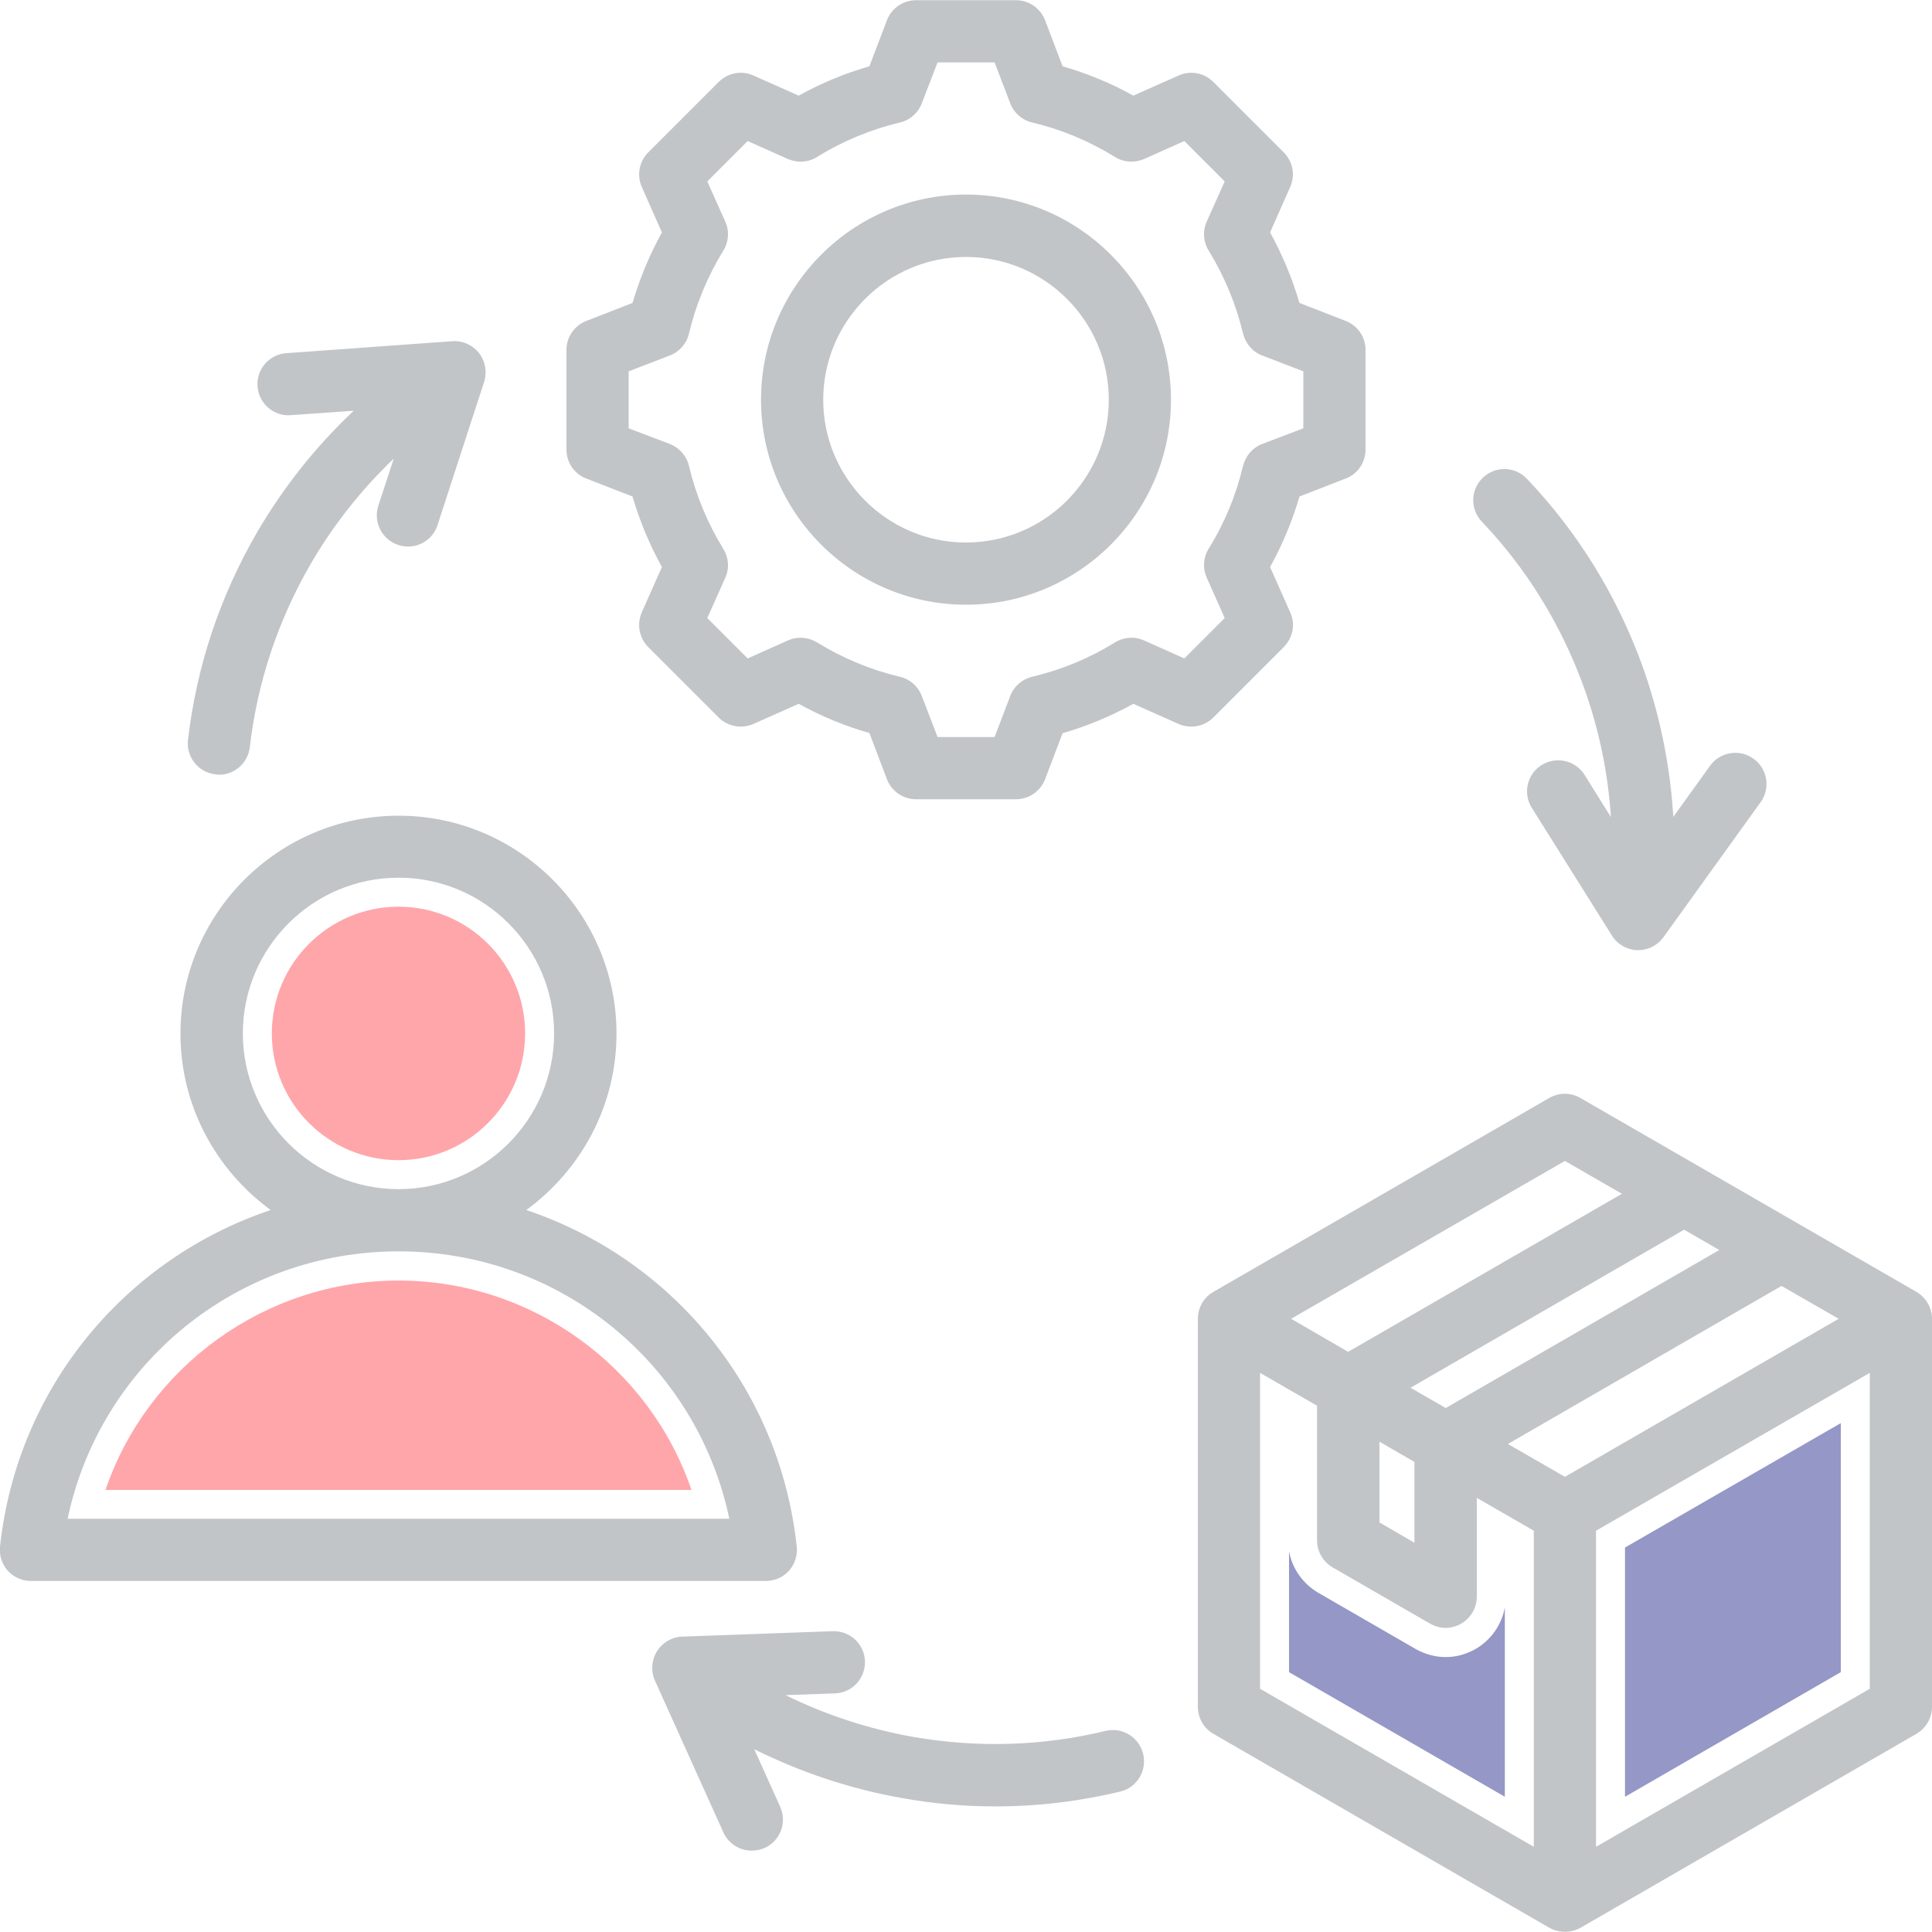 <?xml version="1.0" encoding="UTF-8"?>
<svg id="uuid-26f5c47f-a441-4792-97d4-f9c15bb664a1" data-name="Layer 1" xmlns="http://www.w3.org/2000/svg" viewBox="0 0 100 100">
  <defs>
    <style>
      .uuid-9dea385b-7fa8-434d-8332-c5842155b0f6 {
        fill: #ffa6ab;
      }

      .uuid-9dea385b-7fa8-434d-8332-c5842155b0f6, .uuid-4a65d115-80fe-43d5-a0d7-726c7f1746d4, .uuid-5f9ba474-e336-4936-af89-4cc569b1bee0 {
        fill-rule: evenodd;
      }

      .uuid-4a65d115-80fe-43d5-a0d7-726c7f1746d4 {
        fill: #9597c6;
      }

      .uuid-5f9ba474-e336-4936-af89-4cc569b1bee0 {
        fill: #c2c5c8;
      }
    </style>
  </defs>
  <path class="uuid-5f9ba474-e336-4936-af89-4cc569b1bee0" d="M24.79,18.27c-.33-.42-.85-.65-1.38-.61l-8.59,.62c-.89,.06-1.56,.84-1.49,1.72,.06,.89,.84,1.56,1.72,1.49l3.26-.23c-1.96,1.84-3.66,3.98-5.02,6.32-1.92,3.32-3.12,6.93-3.56,10.72-.1,.88,.53,1.68,1.42,1.78,.06,0,.12,.02,.19,.02,.8,0,1.5-.61,1.59-1.43,.39-3.35,1.45-6.54,3.15-9.48,1.17-2.01,2.62-3.85,4.3-5.45l-.8,2.44c-.27,.85,.19,1.75,1.04,2.03,.17,.05,.33,.08,.5,.08,.68,0,1.31-.43,1.53-1.12l2.41-7.41c.16-.51,.06-1.07-.27-1.49ZM59.17,90.78c-.21-.86-1.08-1.4-1.94-1.19-3.27,.79-6.63,.89-9.97,.31-2.3-.41-4.53-1.14-6.6-2.16l2.56-.09c.89-.03,1.58-.78,1.55-1.67s-.78-1.58-1.67-1.55l-7.79,.28c-.54,.02-1.03,.31-1.31,.77-.28,.45-.32,1.02-.1,1.51l3.54,7.85c.27,.6,.86,.95,1.47,.95,.23,0,.45-.05,.67-.14,.81-.37,1.17-1.32,.8-2.14l-1.34-2.97c2.41,1.2,4.99,2.06,7.66,2.53,1.61,.29,3.22,.43,4.83,.43,2.17,0,4.33-.26,6.46-.77,.86-.21,1.39-1.08,1.18-1.95Zm31.59-51.51c-.72-.52-1.73-.36-2.25,.37l-1.9,2.64c-.16-2.68-.71-5.35-1.63-7.9-1.32-3.6-3.32-6.84-5.95-9.6-.61-.65-1.63-.67-2.27-.06-.65,.61-.68,1.63-.06,2.28,2.32,2.44,4.08,5.3,5.25,8.49,.8,2.19,1.28,4.49,1.43,6.8l-1.36-2.18c-.48-.76-1.47-.98-2.23-.51-.75,.47-.98,1.47-.5,2.22l4.14,6.6c.28,.46,.78,.74,1.31,.76h.05c.52,0,1.01-.25,1.31-.67l5.03-6.99c.52-.72,.36-1.73-.37-2.25ZM50,10.07c-5.85,0-10.61,4.77-10.61,10.62s4.76,10.61,10.61,10.61,10.61-4.76,10.61-10.61-4.76-10.62-10.61-10.62Zm0,18.01c-4.07,0-7.39-3.32-7.39-7.39s3.32-7.39,7.39-7.39,7.39,3.31,7.39,7.39-3.32,7.39-7.39,7.39Zm0-18.01c-5.85,0-10.61,4.77-10.61,10.62s4.76,10.61,10.61,10.61,10.61-4.76,10.61-10.61-4.76-10.62-10.61-10.62Zm0,18.01c-4.07,0-7.39-3.32-7.39-7.39s3.32-7.39,7.39-7.39,7.39,3.31,7.39,7.39-3.32,7.39-7.39,7.39Zm0-18.01c-5.85,0-10.61,4.77-10.61,10.62s4.76,10.61,10.61,10.61,10.61-4.76,10.61-10.61-4.76-10.62-10.61-10.62Zm0,18.01c-4.07,0-7.39-3.32-7.39-7.39s3.32-7.39,7.39-7.39,7.39,3.31,7.39,7.39-3.32,7.39-7.39,7.39Zm0-18.01c-5.85,0-10.61,4.77-10.61,10.62s4.76,10.61,10.61,10.61,10.61-4.76,10.61-10.61-4.76-10.62-10.61-10.62Zm0,18.01c-4.07,0-7.39-3.32-7.39-7.39s3.32-7.39,7.39-7.39,7.39,3.31,7.39,7.39-3.32,7.39-7.39,7.39Zm0-18.01c-5.85,0-10.61,4.77-10.61,10.62s4.76,10.61,10.61,10.61,10.61-4.76,10.61-10.61-4.76-10.62-10.61-10.62Zm0,18.01c-4.07,0-7.39-3.32-7.39-7.39s3.32-7.39,7.39-7.39,7.39,3.31,7.39,7.39-3.32,7.39-7.39,7.39Zm0-18.01c-5.85,0-10.61,4.77-10.61,10.62s4.76,10.61,10.61,10.61,10.61-4.76,10.61-10.61-4.76-10.62-10.61-10.62Zm0,18.01c-4.07,0-7.39-3.32-7.39-7.39s3.32-7.39,7.39-7.39,7.39,3.31,7.39,7.39-3.32,7.39-7.39,7.39Zm0-18.01c-5.85,0-10.61,4.77-10.61,10.62s4.76,10.61,10.61,10.61,10.61-4.76,10.61-10.61-4.76-10.62-10.61-10.62Zm0,18.01c-4.07,0-7.39-3.32-7.39-7.39s3.32-7.39,7.39-7.39,7.39,3.31,7.39,7.39-3.32,7.39-7.39,7.39Zm0-18.01c-5.85,0-10.61,4.77-10.61,10.62s4.76,10.61,10.61,10.61,10.61-4.76,10.61-10.61-4.76-10.62-10.61-10.62Zm0,18.01c-4.07,0-7.39-3.32-7.39-7.39s3.32-7.39,7.39-7.39,7.39,3.31,7.39,7.39-3.32,7.39-7.39,7.39Zm19.65-11.47l-2.39-.93c-.37-1.26-.88-2.49-1.52-3.65l1.04-2.35c.27-.61,.14-1.32-.33-1.79l-3.65-3.65c-.47-.47-1.19-.61-1.8-.33l-2.34,1.04c-1.16-.65-2.39-1.15-3.66-1.52l-.91-2.39c-.24-.62-.84-1.03-1.51-1.03h-5.16c-.67,0-1.27,.41-1.51,1.03l-.91,2.39c-1.27,.37-2.5,.87-3.66,1.52l-2.34-1.04c-.61-.28-1.33-.14-1.8,.33l-3.65,3.65c-.47,.47-.6,1.18-.33,1.79l1.04,2.35c-.64,1.16-1.15,2.39-1.52,3.65l-2.39,.93c-.62,.24-1.03,.83-1.03,1.5v5.16c0,.67,.41,1.27,1.03,1.5l2.39,.93c.37,1.27,.88,2.49,1.52,3.65l-1.04,2.34c-.27,.61-.14,1.32,.33,1.8l3.65,3.65c.47,.47,1.19,.6,1.8,.33l2.34-1.04c1.16,.64,2.39,1.15,3.66,1.51l.91,2.4c.24,.62,.84,1.03,1.51,1.03h5.16c.67,0,1.27-.41,1.51-1.03l.91-2.39c1.28-.37,2.5-.88,3.66-1.52l2.34,1.04c.61,.27,1.33,.14,1.8-.33l3.65-3.65c.47-.48,.61-1.19,.33-1.8l-1.04-2.34c.64-1.16,1.15-2.38,1.52-3.65l2.39-.93c.62-.23,1.03-.83,1.03-1.5v-5.16c0-.67-.41-1.26-1.03-1.5Zm-2.19,5.56l-2.13,.81c-.5,.19-.86,.62-.99,1.13-.36,1.52-.96,2.97-1.78,4.29-.28,.45-.32,1.02-.1,1.5l.93,2.09-2.09,2.09-2.08-.93c-.49-.22-1.05-.18-1.51,.1-1.32,.82-2.77,1.42-4.29,1.78-.51,.12-.94,.49-1.13,.99l-.81,2.13h-2.95l-.82-2.13c-.19-.5-.61-.87-1.13-.99-1.51-.36-2.96-.96-4.29-1.78-.46-.28-1.02-.32-1.51-.1l-2.08,.93-2.09-2.09,.93-2.08c.22-.49,.18-1.05-.1-1.5-.82-1.33-1.42-2.78-1.78-4.3-.12-.51-.5-.94-.99-1.13l-2.13-.81v-2.95l2.13-.82c.5-.19,.87-.62,.99-1.13,.36-1.52,.96-2.96,1.78-4.3,.28-.45,.32-1.01,.1-1.5l-.93-2.08,2.09-2.09,2.08,.93c.49,.21,1.05,.18,1.5-.1,1.34-.83,2.79-1.43,4.3-1.79,.52-.12,.94-.49,1.13-.99l.82-2.12h2.95l.81,2.12c.19,.5,.62,.87,1.13,.99,1.52,.36,2.96,.96,4.3,1.79,.45,.28,1.01,.31,1.5,.1l2.08-.93,2.09,2.09-.93,2.08c-.22,.49-.18,1.05,.1,1.5,.82,1.34,1.42,2.78,1.78,4.3,.13,.51,.49,.94,.99,1.13l2.13,.82v2.95Zm-17.46-12.1c-5.85,0-10.61,4.77-10.61,10.62s4.76,10.61,10.61,10.61,10.61-4.76,10.61-10.61-4.76-10.62-10.61-10.62Zm0,18.01c-4.07,0-7.39-3.32-7.39-7.39s3.32-7.39,7.39-7.39,7.39,3.31,7.39,7.39-3.32,7.39-7.39,7.39Zm0-18.01c-5.85,0-10.61,4.77-10.61,10.62s4.76,10.61,10.61,10.61,10.61-4.76,10.61-10.61-4.76-10.62-10.61-10.62Zm0,18.01c-4.07,0-7.39-3.32-7.39-7.39s3.32-7.39,7.39-7.39,7.39,3.31,7.39,7.39-3.32,7.39-7.39,7.39Zm0-18.01c-5.85,0-10.61,4.77-10.61,10.62s4.76,10.61,10.61,10.61,10.61-4.76,10.61-10.61-4.76-10.62-10.61-10.62Zm0,18.01c-4.07,0-7.39-3.32-7.39-7.39s3.32-7.39,7.39-7.39,7.39,3.31,7.39,7.39-3.32,7.39-7.39,7.39Zm0-18.01c-5.85,0-10.61,4.77-10.61,10.62s4.76,10.61,10.61,10.61,10.61-4.76,10.61-10.61-4.76-10.62-10.61-10.62Zm0,18.01c-4.07,0-7.39-3.32-7.39-7.39s3.32-7.39,7.39-7.39,7.39,3.31,7.39,7.39-3.32,7.39-7.39,7.39Zm0-18.01c-5.85,0-10.61,4.77-10.61,10.62s4.76,10.61,10.61,10.61,10.61-4.76,10.61-10.61-4.76-10.62-10.61-10.62Zm0,18.01c-4.07,0-7.39-3.32-7.39-7.39s3.32-7.39,7.39-7.39,7.39,3.31,7.39,7.39-3.32,7.39-7.39,7.39Zm-8.76,51.98c-.88-8.26-6.51-14.92-14-17.43,2.82-2.06,4.67-5.38,4.67-9.13,0-6.22-5.06-11.28-11.28-11.28s-11.29,5.06-11.29,11.28c0,3.75,1.85,7.07,4.67,9.13C6.52,65.14,.89,71.79,0,80.05c-.05,.45,.1,.91,.4,1.25,.31,.34,.74,.53,1.2,.53H39.64c.46,0,.89-.19,1.2-.53,.3-.34,.45-.8,.4-1.25ZM12.57,53.49c0-4.44,3.61-8.06,8.06-8.06s8.05,3.62,8.05,8.06-3.61,8.06-8.05,8.06-8.06-3.62-8.06-8.06ZM3.5,78.61c1.69-8.01,8.76-13.84,17.13-13.84s15.43,5.83,17.12,13.84H3.5Zm95.7-11.74l-17.4-10.04c-.5-.29-1.11-.29-1.61,0l-17.39,10.04c-.5,.29-.8,.82-.8,1.39v20.08c0,.58,.3,1.11,.8,1.4l17.39,10.04c.25,.14,.53,.21,.81,.21s.55-.07,.81-.21l17.39-10.04c.49-.29,.8-.82,.8-1.4v-20.08c0-.57-.31-1.1-.8-1.39Zm-10.21-2.17l-14.16,8.18-1.82-1.05,14.16-8.18,1.82,1.05Zm-15.78,10.97v4.18l-1.81-1.05v-4.18l1.81,1.05Zm7.79-15.58l2.95,1.7-14.17,8.18-2.95-1.71,14.17-8.17Zm-1.61,35.5l-14.17-8.18v-16.35l2.95,1.7v6.97c0,.58,.31,1.11,.81,1.4l5.04,2.91c.25,.14,.53,.22,.81,.22s.55-.08,.8-.22c.5-.29,.81-.82,.81-1.4v-5.11l2.95,1.7v16.36Zm1.61-19.15l-2.95-1.7,14.16-8.18,2.96,1.7-14.17,8.18Zm15.78,10.97l-14.17,8.18v-16.36l14.17-8.17v16.35Z"/>
  <path class="uuid-4a65d115-80fe-43d5-a0d7-726c7f1746d4" d="M66.72,86.55v-6.26c.16,.89,.71,1.68,1.51,2.15l5.04,2.91c.5,.28,1.03,.42,1.56,.42s1.04-.14,1.53-.41c.82-.47,1.37-1.27,1.53-2.16v9.8l-11.17-6.45Z"/>
  <polygon class="uuid-4a65d115-80fe-43d5-a0d7-726c7f1746d4" points="84.11 80.1 95.28 73.66 95.28 86.55 84.11 93 84.11 80.1"/>
  <path class="uuid-9dea385b-7fa8-434d-8332-c5842155b0f6" d="M5.46,77.12c2.17-6.38,8.27-10.84,15.17-10.84s12.99,4.46,15.16,10.84H5.46Z"/>
  <path class="uuid-9dea385b-7fa8-434d-8332-c5842155b0f6" d="M20.63,60.05c-3.62,0-6.56-2.94-6.56-6.56s2.94-6.56,6.56-6.56,6.55,2.94,6.55,6.56-2.94,6.56-6.55,6.56Z"/>
</svg>